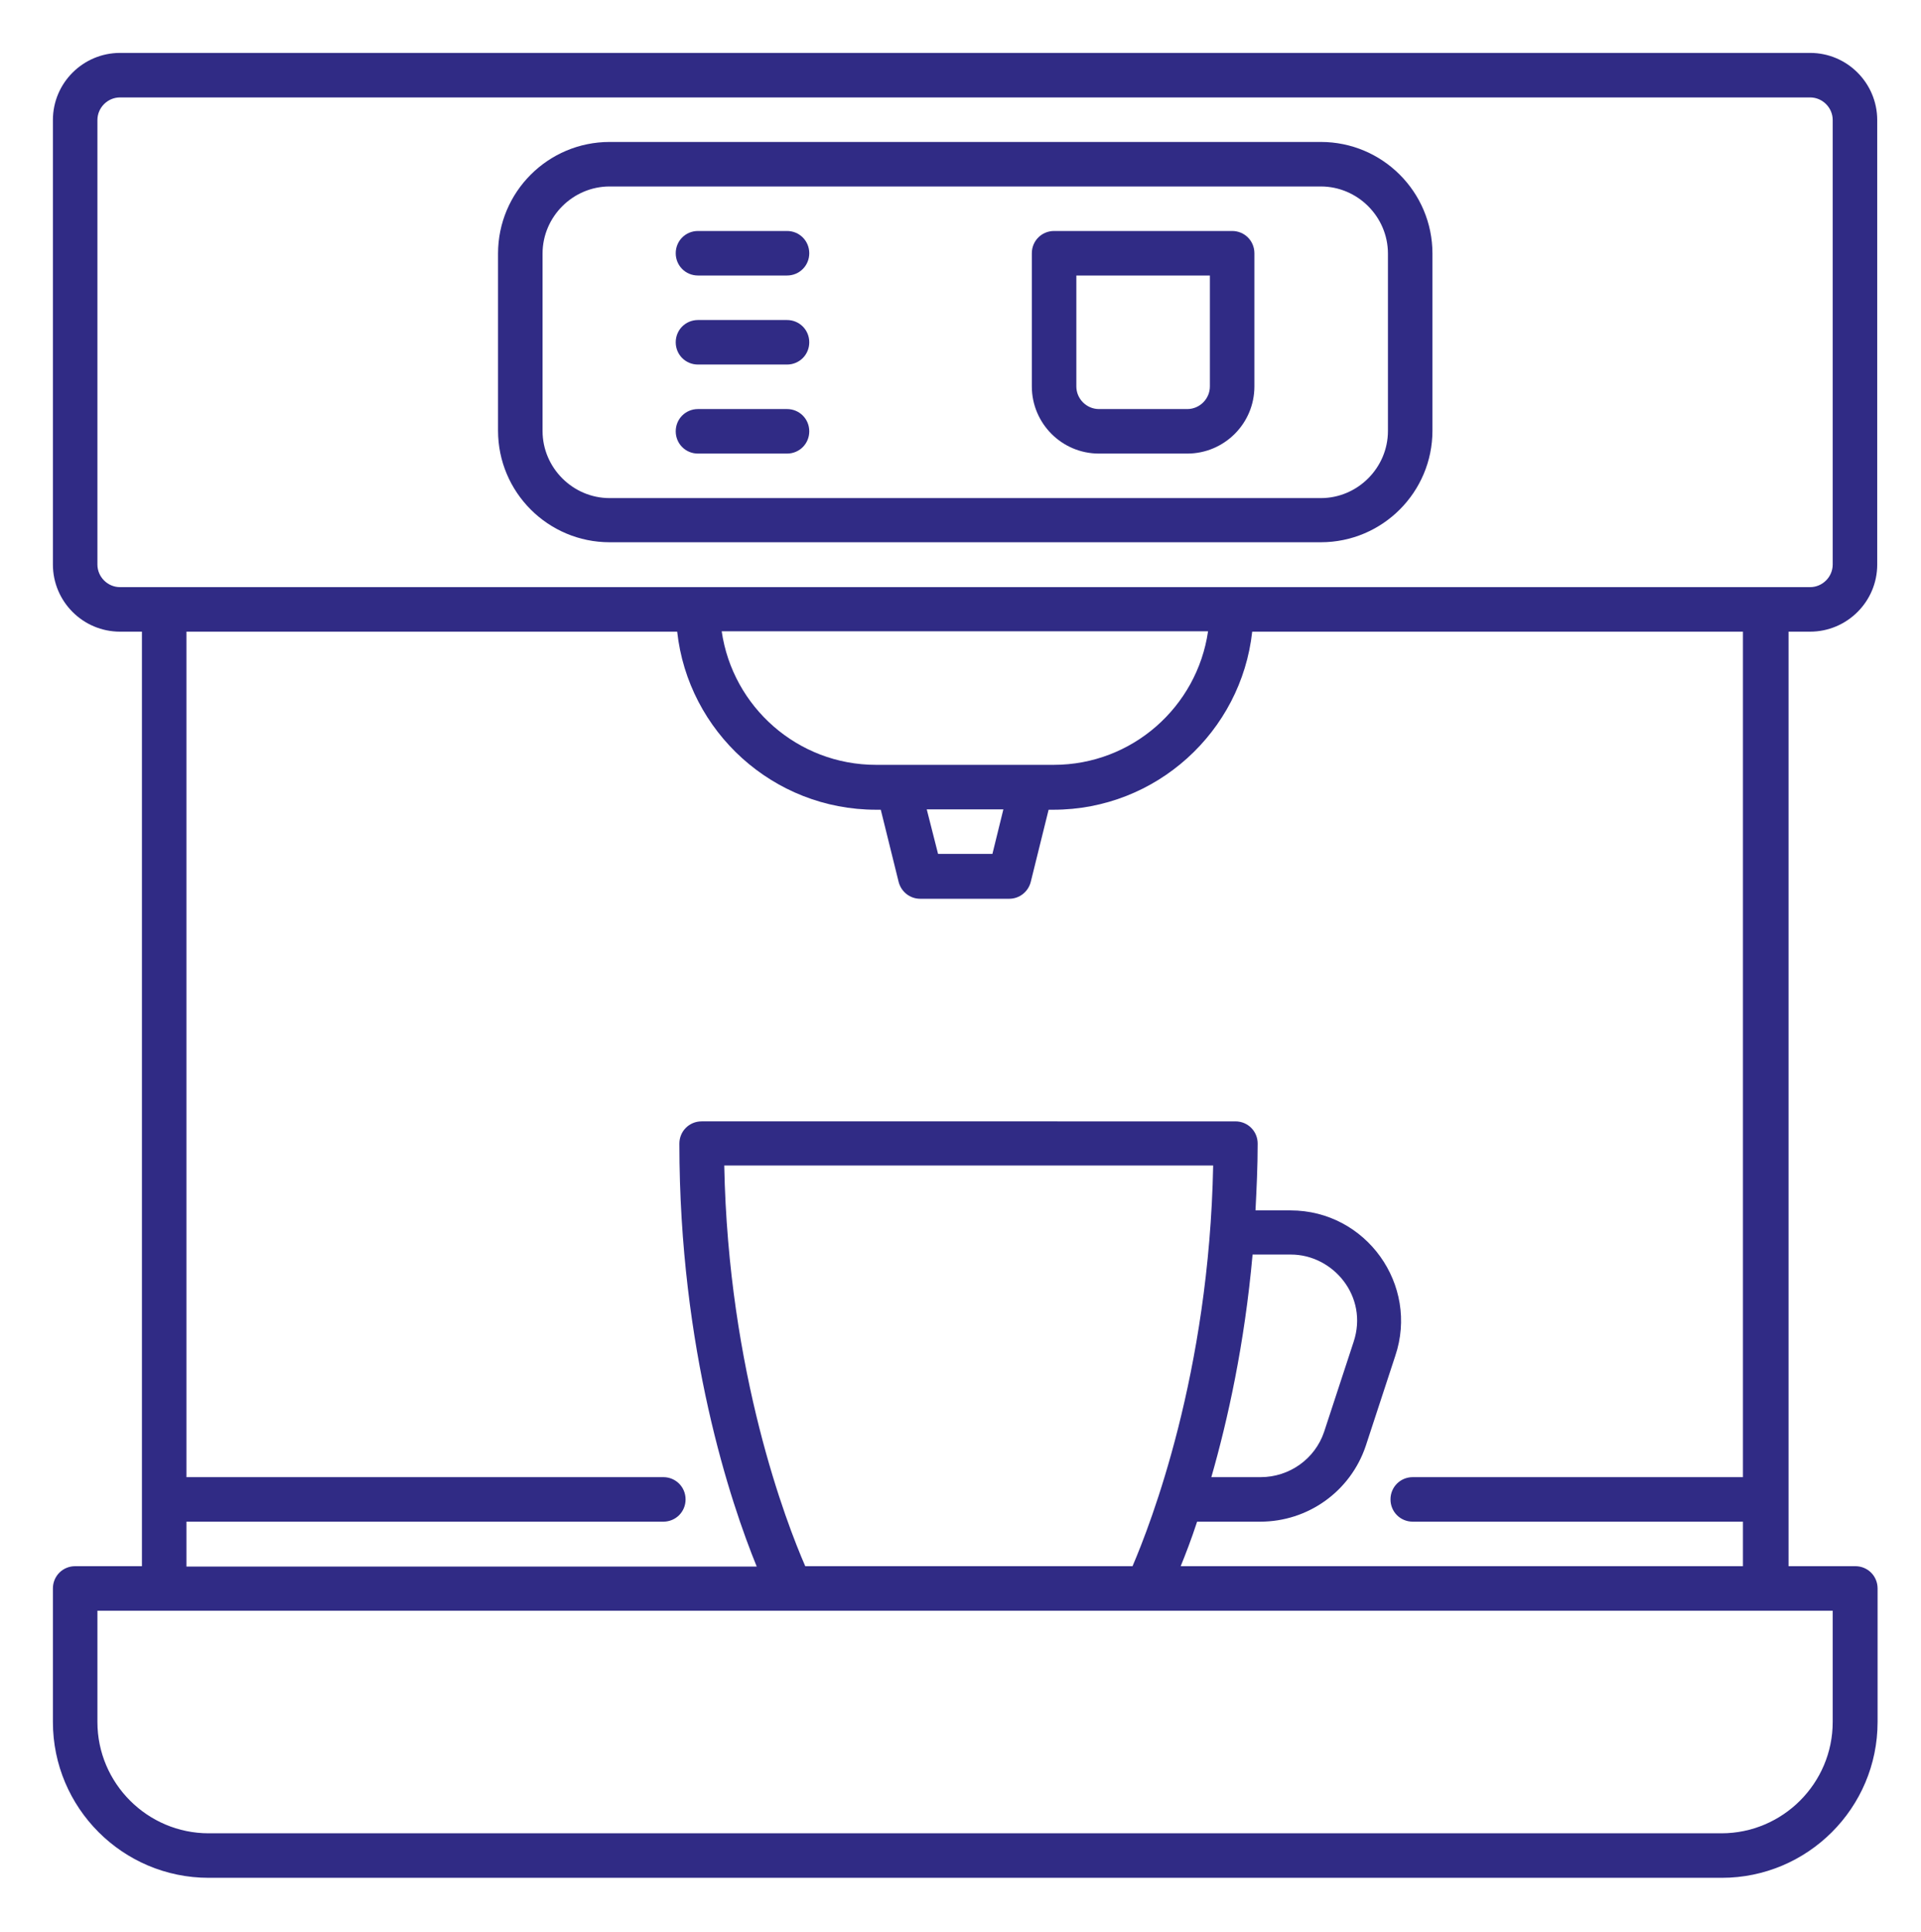 <?xml version="1.0" encoding="UTF-8"?> <!-- Generator: Adobe Illustrator 25.0.0, SVG Export Plug-In . SVG Version: 6.00 Build 0) --> <svg xmlns="http://www.w3.org/2000/svg" xmlns:xlink="http://www.w3.org/1999/xlink" version="1.1" x="0px" y="0px" viewBox="0 0 526.5 529.5" style="enable-background:new 0 0 526.5 529.5;" xml:space="preserve"> <style type="text/css"> .st0{fill:#302B85;} </style> <g id="Layer_1"> </g> <g id="Layer_2"> <g> <path class="st0" d="M362,38.9H167.1c-16.9,0-30.6,13.7-30.6,30.6v48.5c0,16.9,13.7,30.6,30.6,30.6H362 c16.9,0,30.6-13.7,30.6-30.6V69.5C392.6,52.6,378.9,38.9,362,38.9z M380.4,118.1c0,10.1-8.3,18.4-18.4,18.4H167.1 c-10.1,0-18.4-8.3-18.4-18.4V69.5c0-10.1,8.3-18.4,18.4-18.4H362c10.1,0,18.4,8.3,18.4,18.4V118.1z"></path> <path class="st0" d="M215.7,63.3h-24.4c-3.4,0-6.1,2.7-6.1,6.1c0,3.4,2.7,6.1,6.1,6.1h24.4c3.4,0,6.1-2.7,6.1-6.1 C221.8,66,219.1,63.3,215.7,63.3z"></path> <path class="st0" d="M215.7,87.7h-24.4c-3.4,0-6.1,2.7-6.1,6.1c0,3.4,2.7,6.1,6.1,6.1h24.4c3.4,0,6.1-2.7,6.1-6.1 C221.8,90.4,219.1,87.7,215.7,87.7z"></path> <path class="st0" d="M215.7,112.1h-24.4c-3.4,0-6.1,2.7-6.1,6.1c0,3.4,2.7,6.1,6.1,6.1h24.4c3.4,0,6.1-2.7,6.1-6.1 C221.8,114.8,219.1,112.1,215.7,112.1z"></path> <path class="st0" d="M337.7,63.3h-48.8c-3.4,0-6.1,2.7-6.1,6.1v36.5c0,10.1,8.2,18.4,18.4,18.4h24.2c10.1,0,18.4-8.2,18.4-18.4 V69.4C343.8,66,341.1,63.3,337.7,63.3z M331.6,105.9c0,3.4-2.8,6.2-6.2,6.2h-24.2c-3.4,0-6.2-2.8-6.2-6.2V75.5h36.6V105.9z"></path> <path class="st0" d="M496.1,173.1c10.1,0,18.4-8.2,18.4-18.4V32.9c0-10.1-8.2-18.4-18.4-18.4H32.9c-10.1,0-18.4,8.2-18.4,18.4 v121.8c0,10.1,8.2,18.4,18.4,18.4h6v256.1H20.6c-3.4,0-6.1,2.7-6.1,6.1v36.6c0,23.5,19.1,42.7,42.7,42.7h414.7 c23.5,0,42.7-19.1,42.7-42.7v-36.6c0-3.4-2.7-6.1-6.1-6.1h-18.3V173.1H496.1z M502.3,441.4v30.5c0,16.8-13.7,30.5-30.5,30.5H57.2 c-16.8,0-30.5-13.7-30.5-30.5v-30.5H502.3z M181.8,404.8H51.1V173.1h134.5c3,27.4,26.3,48.8,54.5,48.8h1.3l4.9,19.8 c0.7,2.7,3.1,4.6,5.9,4.6h24.4c2.8,0,5.2-1.9,5.9-4.6l4.9-19.8h1.3c28.2,0,51.5-21.4,54.5-48.8h134.5v231.7h-90.5 c-3.4,0-6.1,2.7-6.1,6.1c0,3.4,2.7,6.1,6.1,6.1h90.5v12.2H323.6c1.3-3.2,2.9-7.3,4.5-12.2h17.3c13.1,0,24.7-8.3,28.9-20.7 l8.1-24.7c6.6-19.5-8-39.9-28.7-39.9h-9.6c0.3-5.9,0.6-12,0.6-18.3c0-3.4-2.7-6.1-6.1-6.1H192.3c-3.4,0-6.1,2.7-6.1,6.1 c0,56.6,14.1,98.5,21.2,115.9H51.1V417h130.7c3.4,0,6.1-2.7,6.1-6.1C187.9,407.5,185.2,404.8,181.8,404.8z M240.1,209.6 c-21.5,0-39.3-15.9-42.3-36.6h133.3c-3,20.7-20.8,36.6-42.3,36.6H240.1z M275,221.8L272,234h-14.9l-3.1-12.2H275z M310.4,429.2 h-89.7c-5.1-11.7-21.1-52.9-22.2-109.8h134C331.4,376.4,315.4,417.5,310.4,429.2z M343.3,343.8h10.5c11.6,0,21.3,11.5,17.2,23.9 l-8.1,24.7c-2.5,7.4-9.5,12.4-17.4,12.4H332C336.5,389.1,341.1,368.4,343.3,343.8z M32.9,160.9c-3.4,0-6.2-2.8-6.2-6.2V32.9 c0-3.4,2.8-6.2,6.2-6.2h463.2c3.4,0,6.2,2.8,6.2,6.2v121.8c0,3.4-2.8,6.2-6.2,6.2H32.9z"></path> </g> </g> </svg> 